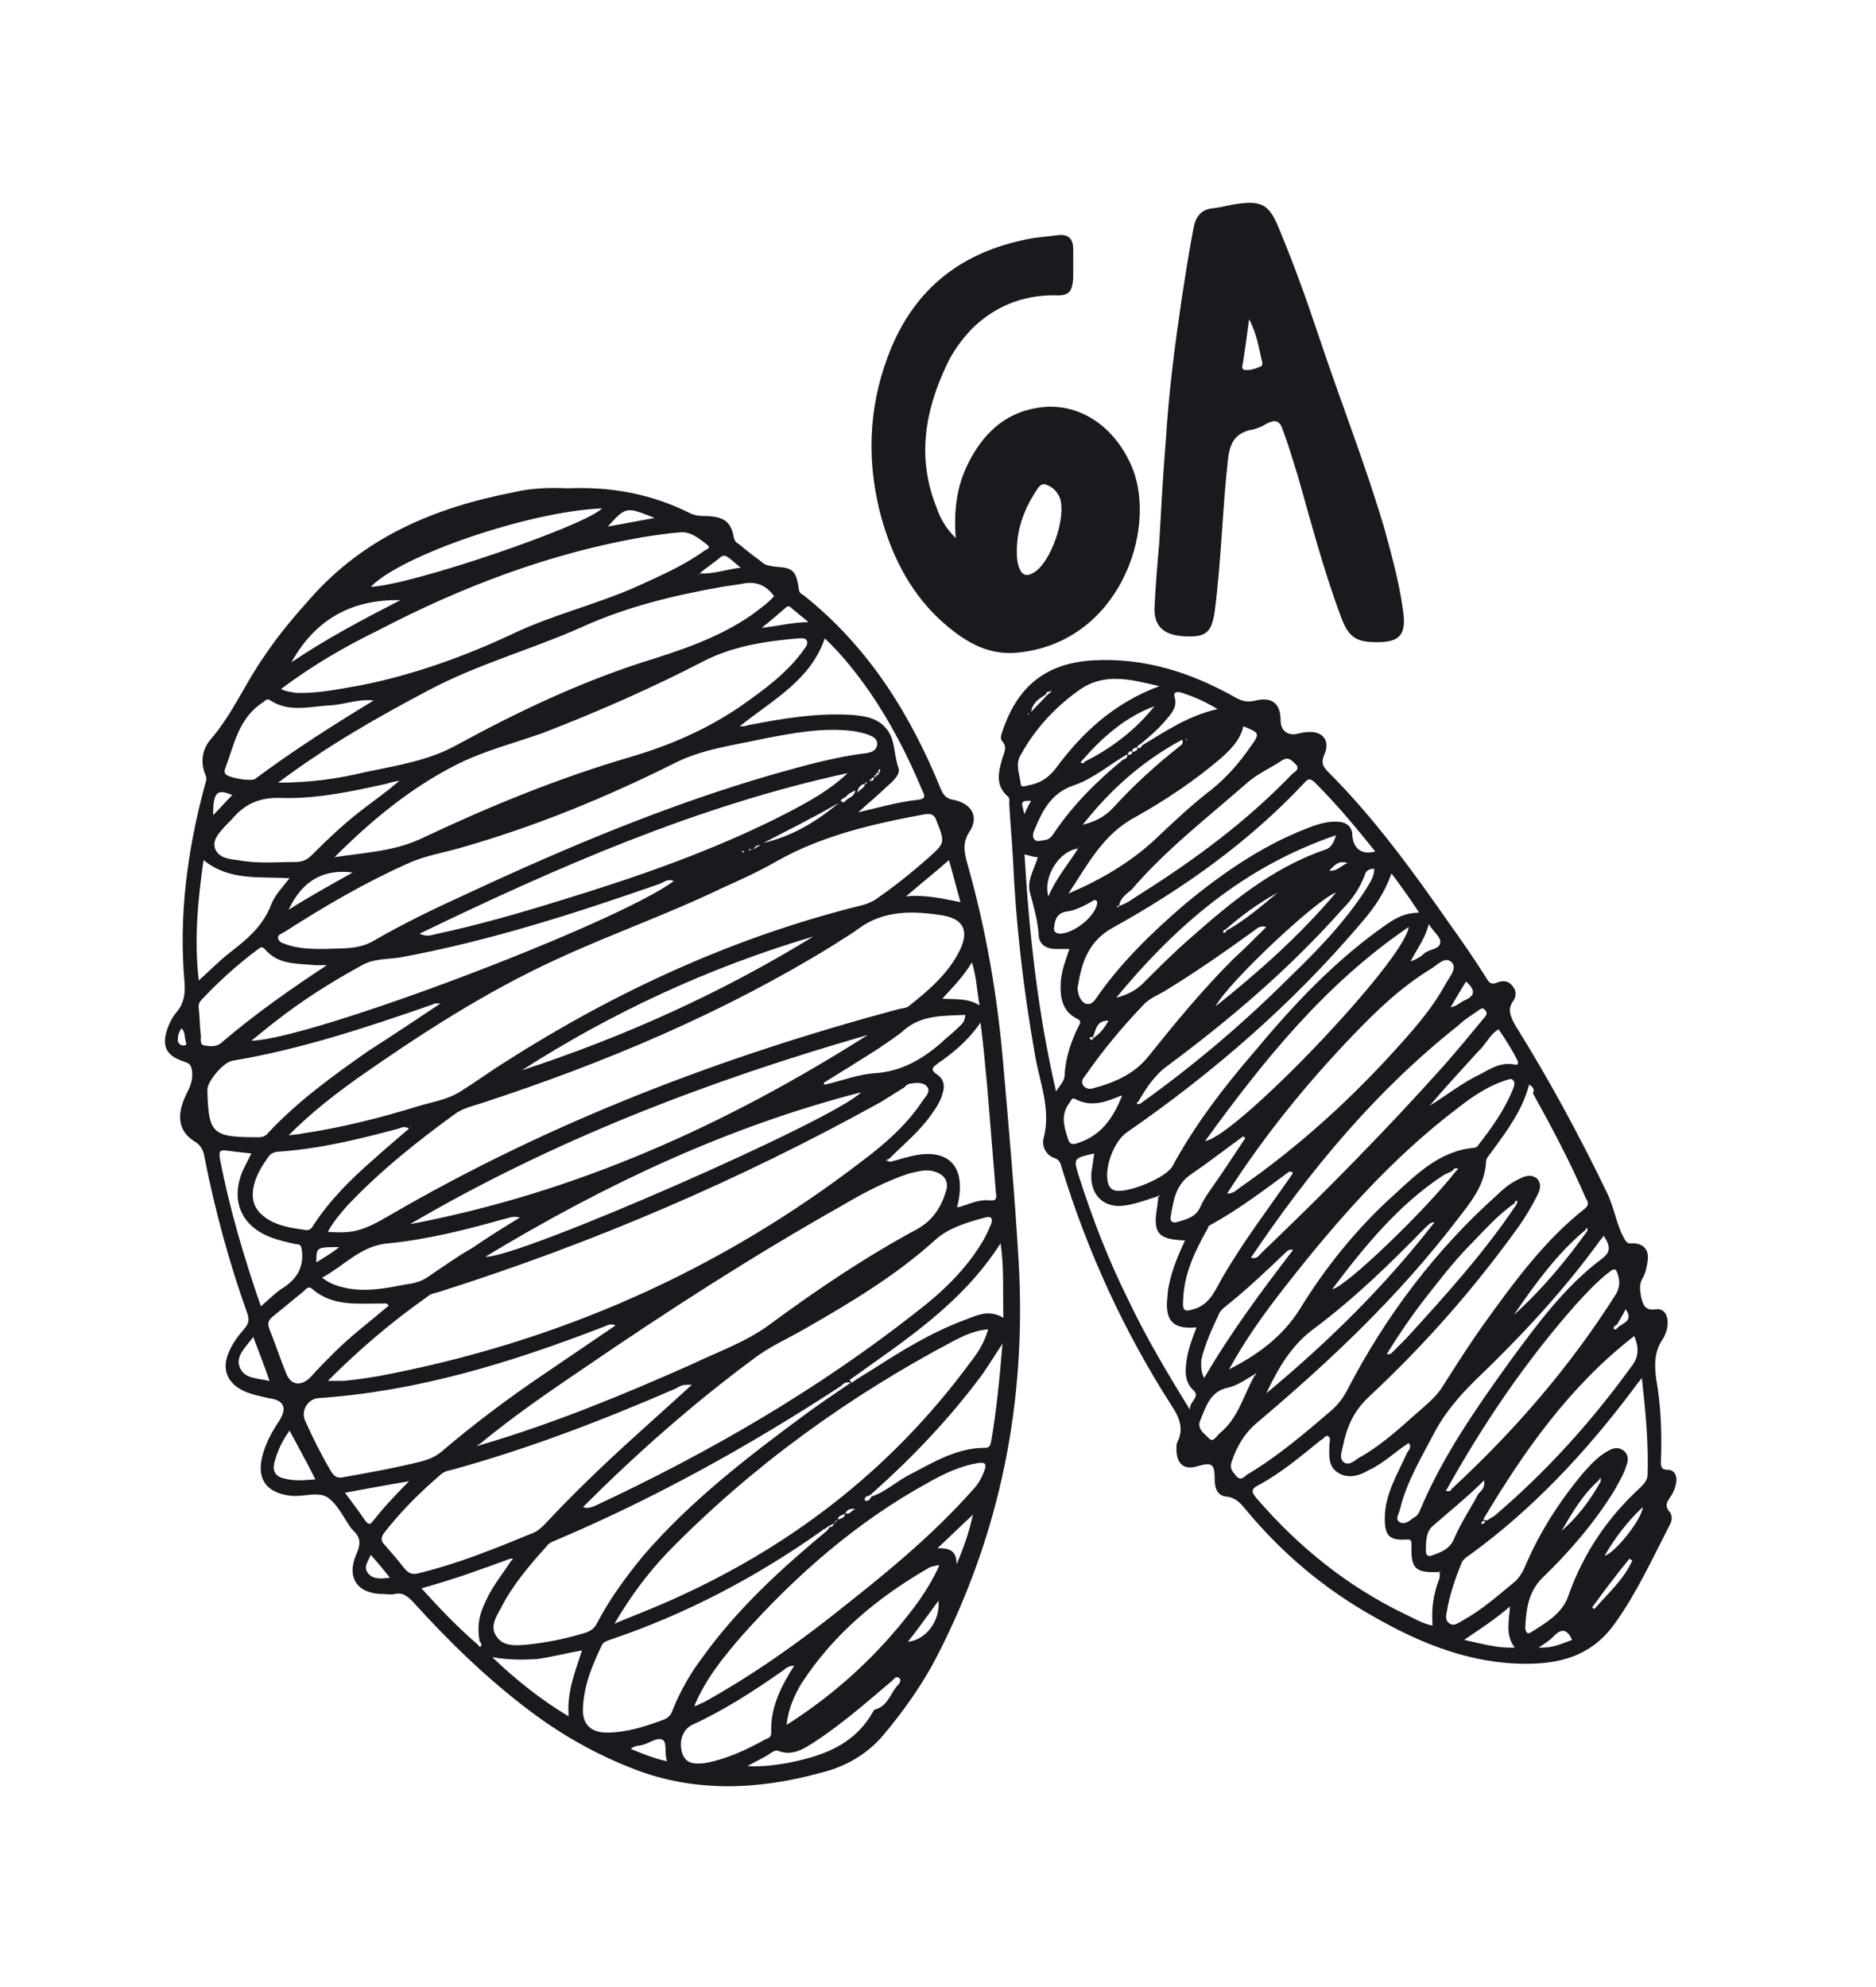 <?xml version="1.0" encoding="utf-8"?>
<!-- Generator: Adobe Illustrator 26.3.1, SVG Export Plug-In . SVG Version: 6.00 Build 0)  -->
<svg version="1.1" id="Calque_1" xmlns="http://www.w3.org/2000/svg" xmlns:xlink="http://www.w3.org/1999/xlink" x="0px" y="0px"
	 viewBox="0 0 196.3 207.9" style="enable-background:new 0 0 196.3 207.9;" xml:space="preserve">
<style type="text/css">
	.st0{fill:#1B191D;}
</style>
<path class="st0" d="M59.4,51.1c4.6-0.2,8.8,0.6,12.8,2.6C72.8,54,73.4,54,74,54c1.8,0.1,2.5,0.6,2.8,2.3c0.1,0.4,0.3,0.5,0.6,0.7
	c0.7,0.6,1.5,1.2,2.3,1.8c0.4,0.4,0.9,0.4,1.4,0.5c1.9,0.1,2.2,0.4,2.5,2.4c0,0.3,0.3,0.5,0.5,0.6c6.8,5.4,11.2,12.5,14.4,20.4
	c0.3,0.6,0.6,0.9,1.3,1c1.9,0.4,2.7,1.8,1.6,3.4c-0.7,1.1-0.5,2.1-0.2,3.2c2,7,3.2,14.1,3.8,21.3c0.6,6.9,1.2,13.7,1.6,20.6
	c0.8,14.5-1.9,28.2-8.6,41.2c-1.5,2.9-3.5,5.7-5.6,8.2c-1.7,2-4,3.3-6.5,3.9c-6.5,1.8-13.2,2.1-19.6-0.4c-3.9-1.5-7.6-3.6-10.9-6.1
	c-4.5-3.4-8.5-7.3-12.2-11.4c-0.6-0.6-1.1-1-1.9-0.8c-0.4,0.1-0.8,0-1.2,0c-2.7,0-3.9-1.7-2.8-4.2c0.5-1.1,0.4-1.8-0.4-2.5
	c0,0,0-0.1-0.1-0.1c-0.8-1.1-1.4-2.5-2.5-3.3c-1.1-0.7-2.6,0-4-0.2c-2.3-0.3-3.4-1.6-2.9-3.9c0.3-1.4,1-2.7,1.8-3.9
	c0.9-1.4,0.5-2.2-1.1-2.4c-0.9-0.2-1.9-0.4-2.7-0.8c-1.6-0.8-2.2-2.2-1.5-3.9c0.4-1,1-1.8,1.7-2.6c0.4-0.5,0.5-0.8,0.3-1.5
	c-1.9-5.3-3.4-10.8-4.5-16.4c-0.1-0.7-0.4-1.3-1.1-1.7c-1.6-1-1.9-2.7-0.8-4.9c0.4-0.8,0.7-1.5,0.6-2.4c-0.1-0.6-0.2-0.8-0.8-1
	c-1.9-0.6-2.4-1.6-1.8-3.4c0.2-0.6,0.5-1.2,0.9-1.7c0.9-1,1-2.1,0.9-3.3c-0.6-6.9,0.3-13.7,2.1-20.4c0.1-0.4,0.3-0.8,0.1-1.2
	c-0.6-1.4-0.3-2.8,0.6-3.8c2.3-2.7,3.6-5.9,5.6-8.7c1.4-2.1,3-4,4.7-5.9c5.7-6.5,13.1-9.6,21.4-11.2C55.4,51.1,57.5,51,59.4,51.1z
	 M91.8,81.2c-0.2-0.1-0.4-0.2-0.3,0.2c-0.1,0-0.3-0.1-0.3,0.1c0,0.1,0.1,0.2,0.1,0.2c-0.1-0.1-0.1-0.1-0.2-0.2
	c0,0.1-0.1,0.1-0.1,0.2c0.1,0,0.2,0,0.3,0c0.1-0.1,0.1-0.2,0.2-0.3C91.5,81.3,91.6,81.2,91.8,81.2c0-0.1,0.1-0.2,0.2-0.2
	c0-0.2,0.1-0.3,0.1-0.5c0,0-0.1,0-0.1,0c-0.2,0.2-0.1,0.3,0,0.5c-0.1,0-0.1-0.2-0.3-0.1C91.6,81.1,91.8,81.1,91.8,81.2z M87.3,159.4
	c-0.2,0.1-0.4,0.2-0.6,0.3c-0.1,0.1-0.3,0.2-0.4,0.3c-0.1,0-0.2,0-0.2,0.1c-6.9,4.9-14.3,8.8-22.3,11.5c-0.3,0.1-0.6,0.2-0.8,0.5
	c-1,2.1-1.9,4.2-2,6.6c-0.1,1.7,0.8,2.6,2.5,2.6c2,0,3.9-0.6,5.8-1.3c0.6-0.2,0.9-0.5,1.1-1.1c0.8-2,1.9-3.9,3.2-5.6
	c3.6-5,8.2-9.2,12.9-13.1c0.1-0.1,0.2-0.2,0.3-0.4c0.3,0,0.4-0.2,0.5-0.4c0.1-0.1,0.3-0.3,0.4-0.4c0.3-0.1,0.8-0.2,0.7-0.7
	c0.5,0.3,0.6-0.2,1.1-0.4c-0.7-0.1-0.9,0.2-1.1,0.5c-0.3,0.2-0.8,0.2-0.7,0.7C87.5,159,87.4,159.2,87.3,159.4z M78.8,88.9
	c0.3-0.2,0.5-0.3,0.8-0.5C79.1,88.5,79.1,88.5,78.8,88.9c-0.1,0-0.3,0-0.4-0.1c0,0.1,0,0.1,0,0.2C78.5,88.9,78.7,88.9,78.8,88.9z
	 M90.5,82c-0.3,0.1-0.7,0.2-0.8,1C90,82.5,90.5,82.5,90.5,82c0.1,0,0.2,0,0.2,0c0-0.1,0-0.1,0-0.2C90.6,81.9,90.5,82,90.5,82z
	 M88.7,83.6c0.3-0.2,0.7-0.3,0.8-0.9c-0.4,0.2-0.8,0.4-1,0.7c-0.2,0.1-0.6,0.3-0.5,0.4C88.3,84.2,88.5,83.7,88.7,83.6z M73.2,60
	c1.4,0.1,2.7-0.4,4.3-0.6c-0.5-0.4-0.8-0.7-1.2-1c-0.3-0.2-0.5-0.4-0.9-0.1C74.7,58.9,73.9,59.4,73.2,60c0,0.1-0.1,0.1-0.2,0.1
	c0,0,0.1,0,0.1,0.1C73.1,60.1,73.2,60,73.2,60z M53.4,163.1c-3,1.1-6,2.2-9.3,3.1c1.9,2.1,3.8,4.1,5.9,5.9c0.1,0.1,0.2,0.3,0.3,0.2
	c0.1-0.1,0.1-0.4-0.1-0.5c-0.3-1.5-0.1-2.8,0.6-4.2c0.7-1.6,1.8-2.9,2.7-4.3c0.1,0,0.2-0.1,0.1-0.2
	C53.7,163.1,53.5,163.1,53.4,163.1z M91.2,156.6c1.5-0.5,2.6-1.6,4-2.3c2.5-1.3,4.9-2.8,7.9-2.8c0.4,0,0.5-0.2,0.6-0.6
	c0.6-3.4,0.9-6.8,1.2-10.3c-0.8,1.2-1.4,2.2-2.1,3.2c-3.4,4.6-7.4,8.8-11.7,12.6c-0.2,0.2-0.7,0.1-0.6,0.6
	C90.8,157.2,91,156.9,91.2,156.6z M98,163.8c-0.2,0.1-0.5,0.1-0.7,0.2c-5.4,3.1-10,6.9-13.4,12.1c-0.8,1.3-1.4,2.7-1.6,4.4
	c4.4-2.8,8.2-6.1,11.5-10c1.7-2,3.3-4.1,4.4-6.5c0-0.1,0.1-0.2,0.1-0.2C98.2,163.8,98.1,163.8,98,163.8z M93.4,121.5
	c0.5-0.1,1-0.3,1.5-0.4c4.2-1.2,6.3,0.8,5.3,5c0,0.1-0.1,0.2-0.1,0.2c0.1,0,0.2,0,0.3,0c1-0.3,2-0.8,3.1-0.7
	c0.8,0.1,0.8-0.2,0.7-0.9c-0.3-3.6-0.6-7.3-0.9-11c-0.2-2.2-0.4-4.3-0.7-6.7c-1.3,1.9-2.9,3.2-4.5,4.3c-0.5,0.4-0.8,0.6-0.1,1.1
	c0.8,0.5,0.9,1.3,0.6,2.1c-0.2,0.8-0.7,1.5-1.2,2.2c-1.2,1.7-2.8,3-4.3,4.5c-0.1,0.1-0.2,0.1-0.4,0.2
	C93.1,121.6,93.3,121.6,93.4,121.5z M72.8,178.5c0.3-0.1,0.6-0.3,0.9-0.4c5.2-2.9,10-6.3,14.6-10c4.7-3.7,9.4-7.6,13.4-12.1
	c0.6-0.6,1-1.3,1.3-2.1c0.3-0.8,0-0.9-0.7-0.8c-1.8,0.3-3.5,1.1-5.1,2c-7.5,4.1-13.9,9.7-19.6,16.1c-1.9,2.2-3.7,4.4-4.9,7.2
	c0,0.1-0.1,0.1-0.1,0.2C72.6,178.5,72.7,178.5,72.8,178.5z M50.3,151.2c7.5-2.2,14.8-5.2,22-8.4c2.7-1.3,5.6-2.3,8.1-4.1
	c5-3.7,10.2-7.2,15.6-10.1c1.6-0.9,2.5-2.3,3-4c0.3-1-0.2-1.7-1.2-2c-0.9-0.3-1.8,0-2.7,0.2c-2.4,0.8-4.7,2-6.9,3.3
	c-9.4,5.3-18.4,11.1-27.3,17.2c-3.7,2.5-7.3,5-10.7,7.8c-0.1,0.1-0.3,0-0.2,0.3C49.9,151.3,50.2,151.2,50.3,151.2z M30.2,118.8
	c0.7-0.1,1.1-0.1,1.5-0.2c4-0.6,8-1.6,11.9-2.8c1.6-0.5,3.2-0.7,4.6-1.6c1.6-1,3.1-2.1,4.7-3.1c11.6-7.4,24-13.1,37.4-16.4
	c0.4-0.1,0.8-0.3,1.2-0.5c1.9-1.3,3.8-2.8,5.6-4.4c1.8-1.6,1.8-1.6,0.9-3.9c-0.2-0.6-0.5-0.8-1.2-0.7c-5.4,1-10.7,2.2-15.5,4.9
	c-1.9,1.1-3.9,2-5.9,2.9c-5.6,2.7-11.6,4.8-17.2,7.4c-7.4,3.4-14.2,7.8-20.9,12.5C34.8,114.7,32.5,116.5,30.2,118.8z M34.3,128.9
	c2.7,0.2,3.7-0.1,6.6-1.8c16.7-9.7,34.5-16.5,53.1-21.5c0.4-0.1,0.9-0.1,1.2-0.4c2-1.6,4-3.3,5.2-5.7c1-2,0.5-3.3-1.7-3.7
	c-3.1-0.5-6.2-0.6-8.9,1.4c-0.8,0.6-1.7,1.1-2.6,1.7c-11.5,7.1-23.9,12.3-36.7,16.5c-0.9,0.3-1.9,0.5-2.8,1.1c-4,2.9-7.9,6-11.4,9.7
	C35.7,126.9,34.9,127.8,34.3,128.9z M34.3,144.5c0.7,0,1.1,0,1.6,0c1.2-0.1,2.5-0.3,3.7-0.5c18.6-3.5,35.5-10.9,50.6-22.5
	c2.4-1.8,4.7-3.8,6.4-6.4c0.3-0.4,0.8-0.9,0.4-1.4c-0.4-0.5-1.2-0.4-1.8-0.3c-0.2,0-0.4,0.2-0.6,0.4c-0.8,0.5-1.6,1-2.4,1.5
	c-14.8,8.2-30.2,14.8-46.3,19.9c-0.4,0.1-0.9,0.2-1.2,0.5C41,138.3,37.6,141.2,34.3,144.5z M29.1,81.9c3.3,0,6.2-0.4,9.1-1.1
	c3.3-0.7,6.7-1.2,9.7-2.9c6.6-3.6,13.4-6.8,20.6-9c4.1-1.3,8.1-2.8,11.4-5.5c0.4-0.3,0.8-0.7,1.1-1c-0.9-1.3-2.1-1.6-3.4-1.3
	c-0.7,0.1-1.3,0.2-2,0.3c-5.1,0.9-10.1,2.1-14.9,4.3C55.5,68,50,69.5,44.9,72.2C39.6,75,34.3,78,29.1,81.9z M34,99.3
	c1.7-0.1,3.4,0.1,5-0.8c3.1-1.8,6.4-3.4,9.7-4.9C59.2,88.7,69.9,84.2,81,81c3.2-0.9,6.4-1.8,9.7-2.2c0.6-0.1,1-0.3,1.1-0.9
	c0-0.6-0.4-0.8-0.9-1c-0.5-0.2-1.1-0.3-1.6-0.4c-3.2-0.4-6.3,0.2-9.4,0.8c-3.2,0.7-6.5,1.1-9.4,2.6c-7,3.5-14.3,6.5-21.9,8.7
	c-2,0.6-4,0.9-5.8,1.7c-4.5,2-8.8,4.5-13,7.2c-0.3,0.2-0.8,0.3-0.7,0.7c0.1,0.4,0.5,0.5,0.8,0.6C31.2,99.3,32.7,99.3,34,99.3z
	 M103.4,139.1c-1.3,0.1-2.4,0.6-3.4,1.1c-11.2,5.9-21.3,13.2-30.1,22.2c-2.1,2.2-3.9,4.6-5.6,7.5c1.9-0.8,3.5-1.4,5.1-2.1
	c12.9-5.6,23.7-13.8,32.1-25.2C102.3,141.6,103,140.5,103.4,139.1z M35,89.7c3.2-0.5,6.4-0.6,9.4-2.1c7-3.3,14.1-6.2,21.6-8.4
	c4.1-1.2,8-2.9,11.5-5.3c2.4-1.7,4.8-3.4,6.6-5.9c0.2-0.3,0.5-0.6,0.3-1c-0.2-0.3-0.6-0.2-0.9-0.2c-3.4,0.3-6.8,0.8-9.9,2.4
	c-5.4,2.8-11.1,5.3-16.8,7.5c-3.1,1.1-6.3,1.9-9.2,3.4C42.9,82.5,38.8,85.9,35,89.7z M29.4,72.1c0.6,0.3,1.1,0.3,1.5,0.4
	c2.3,0.1,4.6-0.4,6.9-0.8c5.5-1.1,10.8-3,15.9-5.4c4.2-2,8.9-3.1,13.1-5c2.4-1.1,4.7-2.1,6.8-3.6c0.2-0.2,0.9-0.3,0.4-0.7
	c-0.8-0.6-1.7-1.4-2.8-1.3c-1.3,0.1-2.6,0.3-3.9,0.5c-9.8,1.7-19,5.2-27.8,9.8C36,67.7,32.6,69.7,29.4,72.1z M61,157.7
	c0.5,0.2,0.9,0,1.2-0.1c12-5.6,23.4-12.2,33.8-20.4c2.6-2,5-4.3,6.7-7.1c0.4-0.6,0.7-1.3,1-2c0.2-0.5,0.1-0.9-0.6-0.7
	c-1.9,0.5-3.9,1.1-5.3,2.4c-4.1,3.7-8.8,6.5-13.5,9.2c-1.9,1.1-3.8,1.9-5.6,3.3C72.5,146.9,66.6,152.1,61,157.7z M72.4,144.9
	c-1,0-1,0-1.7,0.4c-7.6,3.3-15.4,6.3-23.4,8.5c-0.5,0.1-0.9,0.2-1.3,0.6c-2.1,1.8-4.1,3.8-5.8,6c-0.3,0.4-0.4,0.8,0,1.2
	c0.7,0.8,1.4,1.6,2.1,2.5c0.5,0.6,0.9,0.7,1.6,0.5c4.1-1,8-2.6,11.9-4.2c0.5-0.2,0.9-0.6,1.2-0.9c2.9-3.1,5.9-6,9.1-8.9
	C68.2,148.7,70.2,146.9,72.4,144.9z M89,144.7c-0.6-0.2-0.8,0.2-1.1,0.4c-9.5,6.2-19.4,11.7-29.8,16.1c-0.3,0.1-0.7,0.3-0.9,0.6
	c-1.8,2-3.6,4.1-4.8,6.5c-0.5,0.9-1.2,2-0.4,3c0.7,1,2,0.9,3.1,0.8c2-0.2,4-0.6,6-1.2c0.7-0.2,1.1-0.5,1.4-1.1c1.3-2.5,3-4.8,4.8-7
	c5-5.8,11-10.4,17.1-14.9C85.9,146.8,87.4,145.8,89,144.7z M64.4,138.7c-0.6-0.3-1,0.1-1.4,0.2c-9.6,3.7-19.3,6.7-29.7,7.4
	c-1.1,0.1-1.8,1.3-1.4,2.3c0.8,1.8,1.7,3.6,2.7,5.3c0.3,0.5,0.6,0.8,1.2,0.7c2.8-0.5,5.6-1,8.4-1.7c0.7-0.2,1.4-0.5,2-1
	c3.4-2.9,7-5.6,10.7-8.1C59.4,142.1,61.9,140.4,64.4,138.7z M90.8,108.3c-16.7,4.8-32.9,11-47.9,19.8
	C60.3,124.8,76,117.7,90.8,108.3z M88.7,80.9C73,84.3,58.4,90.7,43.9,97.7c0.8,0.4,1.4,0.1,1.9,0c4.2-0.9,8.4-2.1,12.6-3.4
	c8.2-2.5,16.3-5.3,23.9-9.2C84.6,83.9,86.8,82.7,88.7,80.9z M70.5,92.2c-0.6-0.3-1,0.1-1.5,0.3c-8.9,3.1-17.9,6-27.2,7.7
	c-1.4,0.2-2.8,0.1-4.1,0.9c-3.1,1.7-6.1,3.6-8.9,5.8c-0.8,0.6-1.6,1.3-2.5,2C32.4,108.8,64.4,96.7,70.5,92.2z M46.1,105
	c-0.5,0-0.7,0-0.8,0.1c-6.9,2.4-13.8,4.7-21,5.9c-1,0.2-2.6,2.2-2.6,3c0.1,4.6,0.5,5,5.1,5c0.1,0,0.2,0,0.2,0c0.5,0,0.8-0.1,1.1-0.5
	c3.1-3.3,6.7-5.9,10.4-8.5C41,108.4,43.4,106.8,46.1,105z M50.8,131.5c3.1,0.3,36.5-14.3,39.3-17.2C76.1,117.9,63.2,124,50.8,131.5z
	 M41.8,81.7c-0.7,0.1-1,0.2-1.3,0.3c-3.6,0.8-7.3,1.6-11,1.5c-2.3-0.1-3.9,0.6-5.3,2.3c-0.2,0.2-0.4,0.4-0.6,0.6
	c-0.6,0.7-1.4,1.4-1.1,2.4c0.4,1,1.5,1.1,2.4,1.2c2,0.4,4,0.2,6,0.2c0.7,0,1.2-0.2,1.7-0.7c1.8-1.8,3.6-3.5,5.6-5
	C39.4,83.6,40.5,82.8,41.8,81.7z M42.8,118.1c-0.5-0.3-0.8-0.1-1.1,0c-4.1,1.1-8.2,2.1-12.4,2.4c-0.4,0-0.8,0.1-1.1,0.4
	c-0.8,1.1-1.5,2.2-1.7,3.5c-0.2,1.3,0.2,2.3,1.4,3.1c1.2,0.8,2.6,1,4,1.2c0.4,0.1,0.7-0.1,0.9-0.5c1.7-2.6,3.9-4.8,6.2-6.8
	C40.1,120.4,41.4,119.3,42.8,118.1z M86.3,66.8c-1.5,4.4-5.4,6.4-8.9,9.2c0.5,0,0.6,0,0.8-0.1c3.6-0.7,7.1-1.3,10.8-1.1
	c1.4,0.1,2.8,0.3,3.7,1.4c1,1.1,0.8,2.7,1.3,4.1c0.3,0.7-0.6,1.5-1.2,2c-0.9,0.9-1.9,1.7-3,2.7c2.2-0.5,4.2-1.1,6.2-1.3
	c0.9-0.1,0.8-0.4,0.5-1c-1.5-3.6-3.3-7.1-5.5-10.3C89.6,70.4,88.1,68.5,86.3,66.8z M40.7,136.6c-0.2-0.1-0.2-0.2-0.3-0.2
	c-0.2,0-0.4,0-0.6,0c-2.5,0-5,0.3-7.1-1.5c-0.4-0.4-0.7,0-0.9,0.2c-1.1,0.9-2.2,1.8-3.3,2.7c-0.5,0.4-0.5,0.8-0.3,1.3
	c0.6,1.5,1.1,3,1.7,4.5c0.5,1.4,1.6,1.5,2.6,0.5c0.8-0.9,1.6-1.7,2.5-2.6C36.7,139.8,38.7,138.3,40.7,136.6z M20.8,102.6
	c1.1-1,2.1-2,3.1-2.8c1.8-1.4,3.6-2.8,4.5-5.2c0.4-1,1.2-1.8,1.9-2.7c-3.2-0.2-6.3,0.3-9-1.9C20.7,94.2,20.3,98.3,20.8,102.6z
	 M34.2,101c-0.4,0-0.8,0-1.2,0c-1.9-0.2-3.9,0-5.3-1.7c-0.4-0.4-0.6,0-0.8,0.1c-2,1.5-3.9,3.2-5.6,5c-0.3,0.3-0.6,0.6-0.5,1.1
	c0.1,0.9,0.1,1.8,0.2,2.7c0.1,0.4-0.2,1.1,0.4,1.2c0.6,0.1,1.3,0.2,1.9-0.4C26.7,106.1,30.4,103.5,34.2,101z M39.1,73.3
	c-1.5-0.2-3,0.4-4.4,0.5c-2.2,0.1-4.4,0.8-6.4-0.5c-0.4-0.3-0.6,0.1-0.8,0.2c-2.6,1.7-3,4.5-4,7.1c0,0.1,0,0.3,0.1,0.4
	c0.3,0.4,2.7,0.8,3.1,0.5C30.6,78.6,34.8,75.9,39.1,73.3z M54.4,127.4c-0.8-0.2-1.3,0.1-1.8,0.2c-3.9,1.1-7.9,2.1-11.9,2.5
	c-2.9,0.2-4.6,2.3-7,3.6c0.9,0.7,1.7,0.9,2.6,1.1c2.1,0.4,4.1,0,6.2-0.4c0.8-0.1,1.6-0.3,2.3-0.8c1.5-1,3-2.1,4.6-3
	C51,129.5,52.6,128.5,54.4,127.4z M85.1,98c-10.8,3.2-21,7.9-30.5,14C65.3,108.5,75.5,103.9,85.1,98z M83.1,174.3
	c-0.7,0-1,0.4-1.3,0.6c-3,2.1-6.1,4.1-9.4,5.6c-1,0.5-1.4,1.8-1,3c0.4,1.1,1.3,1.1,2.3,1c2.3-0.4,4.4-1.4,6.4-2.5
	c0.3-0.1,0.6-0.2,0.6-0.7C80.6,178.7,81.7,176.5,83.1,174.3z M38.8,61.4c4-0.1,22.3-6.3,24.2-8.2C55.4,53.5,42,58.1,38.8,61.4z
	 M27.3,136.7c0.8-0.7,1.4-1.3,2.1-1.8c1.5-0.9,2.4-2.1,2.2-4c-0.1-0.5-0.1-0.7-0.6-0.7c-0.9-0.2-1.8-0.4-2.6-0.7
	c-3.2-1.2-4.3-3.9-3-7c0.3-0.6,0.6-1.2,0.9-1.8c-1-0.1-1.8-0.2-2.6-0.3c-0.7-0.1-0.8,0.1-0.7,0.8C24,126.4,25.5,131.5,27.3,136.7z
	 M88.9,144.4c0.1,0.1,0.1,0.2,0.2,0.3c0.7-0.5,1.4-0.9,2.2-1.4c3.1-2,6.2-3.9,9.7-5.2c1.3-0.5,2.5-1.1,4-0.2
	c-0.1-2.6,0.1-5.1-0.3-7.8C100.6,136.5,94.6,140.3,88.9,144.4z M86.2,113.3c0,0.1,0,0.1,0.1,0.2c1.8-0.4,3.5-1.1,5.3-1.2
	c2.7-0.2,4.8-1.4,6.8-3.1c0.6-0.6,1.3-1.1,1.9-1.7c0.3-0.3,0.7-0.6,0.7-1.3c-2.2,0.1-4.5,0-6.3,1.5c-0.9,0.8-1.9,1.4-2.9,2.1
	C89.9,111,88,112.2,86.2,113.3z M51.5,173.4c2.4,2.3,5,4.4,8,6.2c-0.2-2.6,0.7-4.7,1.4-6.9c-1.7,0.3-3.2,0.7-4.7,0.9
	C54.7,173.7,53.1,173.7,51.5,173.4z M78.2,184.8c1.6,0.1,2.8-0.1,4.1-0.3c3.6-0.7,7-1.8,9-5.3c0.1-0.1,0.1-0.2,0.2-0.3
	c1.3-0.3,1.6-1.5,2.3-2.4c0.2-0.2,0.6-0.6,0.3-0.9c-0.4-0.3-0.6,0.2-0.9,0.4c-2.6,2.2-5.1,4.4-8,6.3c-1.1,0.7-2.3,1.5-3.8,0.9
	c-0.2-0.1-0.5,0.1-0.7,0.2C80.2,183.8,79.3,184.2,78.2,184.8z M41.9,62.8c-5.1-0.1-8.9,2-11.4,6.5C34.2,66.8,38,64.8,41.9,62.8z
	 M30.3,149.7c-0.8,1.1-1.3,2.2-1.6,3.4c-0.2,0.8,0.1,1.4,1,1.6c1.1,0.3,2.1,0.2,3.3,0.1C32.1,153,31.2,151.4,30.3,149.7z M42.8,155
	c-2.4,0.4-4.5,0.8-6.7,1.2c0.8,1.1,1.5,2,2.1,2.9c0.3,0.4,0.5,0.5,0.8,0.1C40.1,157.8,41.3,156.5,42.8,155z M94.8,93.8
	c1.9-0.2,3.7,0.2,5.7,0.6c-0.4-1.5-0.8-2.9-1.2-4.4C97.7,91.4,96.2,92.6,94.8,93.8z M26.5,139.9c-0.8,1.1-1.9,2-1.4,3.2
	c0.5,1.2,1.8,1.1,3.1,1.4C27.7,143,27.1,141.5,26.5,139.9z M36.9,91.3c-3.1-0.4-5.3,0.9-6.7,3.9C32.4,93.8,34.6,92.6,36.9,91.3z
	 M102.5,105.2c-0.3-1.6-0.3-2.9-0.8-4.5c-0.9,1.5-2,2.6-3.1,3.8C99.9,104.6,101.2,104.4,102.5,105.2z M100.1,163.7
	c0.7-1.7,1.3-3.3,1.7-5.2c-1.4,1.3-2.5,2.4-3.7,3.5C99.3,162,100.1,162.2,100.1,163.7z M66,183c1.2,0.5,2.4,1,3.8,1.3
	c-0.3-0.8,0-1.9-0.4-2.2c-0.6-0.4-1.4,0.3-2.2,0.5C66.9,182.7,66.5,182.6,66,183z M84.6,65.1c-0.6-0.5-1.1-0.9-1.7-1.4
	c-0.2-0.2-0.4-0.4-0.7-0.1c-0.8,0.7-1.5,1.3-2.5,2.1C81.5,65.5,83,65.1,84.6,65.1z M79.9,88.2c3-0.7,5.5-2.2,7.9-4.2
	C85.2,85.5,82.6,86.8,79.9,88.2z M98.2,167.5c-1.1,1.5-2.1,2.9-3.2,4.3C96.9,171.6,98.4,169.6,98.2,167.5z M68.5,54.2
	c-3-1.2-3-1.2-4.9,0.9C65.3,54.8,66.8,54.5,68.5,54.2z M38.8,162.7c-0.3,0.7-0.8,1.3-0.3,1.9c0.5,0.7,1.4,0.6,2.3,0.5
	C40.1,164.2,39.5,163.5,38.8,162.7z M24.3,83.2c-1.6-0.7-2-0.3-2,2.1C23,84.6,23.6,83.9,24.3,83.2z M35.5,130.5
	c-2.4,0-2.4,0-2.4,1.6C33.9,131.6,34.6,131.2,35.5,130.5z M19,107.6c-0.3,0.4-0.4,0.8-0.4,1.2c0,0.4,0.3,0.6,0.6,0.6
	c0.5,0,0.2-0.4,0.2-0.6C19.3,108.5,19.4,108,19,107.6z M77.9,89.1C77.9,89.1,77.9,89,77.9,89.1c-0.2-0.1-0.2,0-0.3,0
	c0,0,0.1,0.1,0.1,0.1C77.8,89.2,77.9,89.1,77.9,89.1z M43,117.8C42.9,117.8,42.9,117.8,43,117.8c-0.1,0-0.1,0-0.1,0.1
	c0,0,0,0,0.1,0.1C42.9,117.9,42.9,117.9,43,117.8z"/>
<path class="st0" d="M159.7,174.1c-5.8,0-11-2.1-15.9-4.9c-5.2-2.9-9.7-6.7-13.5-11.3c-0.5-0.6-1-1.2-2-1.3c-1-0.1-1.2-1-1.2-1.9
	c0-1.5-0.3-1.7-1.7-1.3c-1.5,0.5-2.3-0.2-2.3-1.8c0-0.2,0-0.5,0.1-0.7c0.7-1.4,0.2-2.6-0.6-3.8c-5-7.8-8.8-16.1-11.5-24.9
	c-0.1-0.4-0.2-0.8-0.7-1c-1-0.3-1.4-1.3-1.2-2.1c0.8-3-0.4-5.8-0.9-8.7c-1.2-6.8-2-13.6-2.3-20.4c-0.1-2-0.3-4-0.4-6
	c0-0.2,0.1-0.5-0.2-0.7c-1.3-1.2-0.9-2.6-0.5-4c0.2-0.6,0.5-1.1,0-1.7c-0.2-0.2-0.2-0.5-0.1-0.8c1.4-4.4,4.1-7.4,9.6-7.7
	c5.4-0.3,10.3,1.3,14.9,3.9c0.7,0.4,1.3,0.5,2.1,0.3c1.7-0.4,2.6,0.3,2.6,2.1c0,1,0.7,1.6,1.7,1.4c0.4-0.1,0.8-0.2,1.2-0.2
	c1.5-0.1,2.3,0.9,1.7,2.3c-0.4,0.9-0.2,1.3,0.4,1.9c4.8,4.8,8.8,10.3,12.7,15.9c1.3,1.8,2.6,3.7,3.8,5.6c0.3,0.5,0.5,0.8,1.2,0.5
	c0.5-0.2,1.1-0.2,1.5,0.3c0.5,0.5,0.5,1.2,0.1,1.7c-0.6,0.9-0.2,1.6,0.2,2.4c3.5,5.6,6.7,11.5,9.6,17.5c0.8,1.6,1,3.3,1.8,4.8
	c0.2,0.4,0.4,0.7,0.9,0.6c1.2,0,1.8,0.7,1.6,1.9c-0.1,0.6-0.2,1.2-0.5,1.7c-0.4,0.7-0.3,1.2-0.2,1.9c0.2,0.9,0.4,1.6,1.6,1.4
	c0.8-0.1,1.2,0.6,1.2,1.4c0,0.6-0.2,1.2-0.5,1.7c-0.9,1.3-0.9,2.7-0.7,4.2c0.5,2.8,0.6,5.6,0.5,8.5c0,0.5-0.1,1,0.7,1
	c0.7,0,1,0.6,0.9,1.3c-0.1,0.6-0.3,1.1-0.6,1.5c-0.3,0.5-0.7,0.9-0.1,1.6c0.4,0.5,0.2,1.1-0.1,1.6c-1.7,3.3-3.3,6.8-5.5,9.9
	C166.9,172.9,163.9,174.1,159.7,174.1z M109.9,72.5c-0.3-0.3-0.4,0-0.5,0.2c-0.7,0.4-1.4,0.9-1.5,1.8c0.5-0.6,1.1-1.1,1.6-1.7
	C109.6,72.7,109.7,72.6,109.9,72.5c0-0.1,0.1-0.1,0.1-0.2c0,0-0.1,0-0.1,0C109.8,72.3,109.8,72.4,109.9,72.5z M118.5,78.7
	c0.2-0.1,0.6-0.1,0.5-0.5c0.3,0.2,0.4,0,0.5-0.2c2.5-1.5,4.8-3.1,7.9-3.8c-1.3-0.8-2.5-1.3-3.7-1.7c-0.3-0.1-1-0.2-0.8,0.4
	c0.3,1-0.2,1.6-0.7,2.2c-0.8,1-1.8,1.9-2.8,2.7c-0.1,0.1-0.4,0.2-0.4,0.4C118.7,78.3,118.4,78.3,118.5,78.7c-0.3-0.2-0.4,0-0.5,0.2
	c-1.9,1.1-3.6,2.6-5.7,3.3c-2.3,0.8-3.2,2.6-4,4.5c-0.2,0.4-0.3,0.8-0.1,1.1c0.3,0.4,0.8,0.1,1.2,0.1c0.4-0.1,0.6-0.3,0.8-0.6
	c2-3,4.5-5.5,7.3-7.8c0.2-0.1,0.6-0.2,0.4-0.6C118.3,79.1,118.4,78.9,118.5,78.7z M169.4,138.8c0.6-0.4,1.5-0.7,0.7-1.8
	c-0.3,0.6-0.6,1.1-0.9,1.6c-0.1,0.1-0.5,0.2-0.3,0.5C169.1,139.2,169.3,138.9,169.4,138.8z M128.3,97.4c2-1.1,3.7-2.6,5.4-4
	c-2,1.1-3.8,2.4-5.5,3.9C128.2,97.3,128.3,97.4,128.3,97.4c-0.1-0.2-0.2-0.1-0.3,0c0,0,0,0.2,0,0.2
	C128.1,97.6,128.3,97.6,128.3,97.4z M167.3,154.9c-1.7,1.5-2.8,3.4-3.9,5.3c1.7-1.5,3-3.2,4.1-5.2c0-0.1,0-0.3,0-0.3
	C167.4,154.6,167.4,154.8,167.3,154.9z M112.8,88.8c-1.9,0.2-3.7,2.9-3.1,5C110.5,91.9,111.8,90.4,112.8,88.8c0-0.1,0.1-0.1,0.1-0.1
	c0,0-0.1,0-0.1-0.1C112.8,88.7,112.8,88.7,112.8,88.8z M165.9,128.7c-3,2.5-5.3,5.7-7.5,8.9c2.9-2.6,5.4-5.6,7.7-8.8
	c0-0.1,0-0.3,0-0.3C166,128.5,165.9,128.6,165.9,128.7z M113.5,79.7c2.8-1.4,5.3-3.3,7.3-5.8c-3,1.1-5.4,3.2-7.5,5.6
	c-0.1,0.1-0.2,0.2-0.2,0.3C113.2,79.9,113.4,79.9,113.5,79.7z M131.3,143.8c-0.9,0.5-1.8,1.2-2.8,1.4c-1.9,0.4-2.3,2-2.9,3.4
	c-0.4,0.9,0.4,1.4,0.9,1.9c0.4,0.5,0.8-0.2,1.1-0.5c2-1.6,2.5-4,3.7-6.1c0.1,0,0.2-0.1,0.1-0.2C131.6,143.7,131.4,143.7,131.3,143.8
	z M152,122.5c-0.3,0.2-0.7,0.3-1,0.5c-4.7,3.1-8.2,7.4-11.6,11.9c1.4-0.2,9.7-8.2,12.9-12.3c0.1-0.1,0.2-0.2,0.3-0.3
	C152.2,122.2,152.1,122.3,152,122.5z M158.5,125.9c-1.9,1.3-3.4,3.1-5,4.7c-1.6,1.7-3,3.5-4.4,5.3c-1.4,1.8-2.7,3.7-4,5.8
	c0.3,0,0.4,0,0.5-0.1c0.5-0.5,1-1,1.5-1.5c4.1-4.5,8.2-9,11.6-14.1c0-0.1,0.1-0.3,0.1-0.3C158.6,125.6,158.5,125.7,158.5,125.9z
	 M119.3,115.5c5.6-4,10.8-8.4,15.7-13.3c2.9-2.8,5.7-5.7,7.9-9.1c0.4-0.7,0.9-1.3,0.9-2.2c-0.5,0-0.9,0.2-1,0.7
	c-0.5,1.3-1.3,2.5-2.3,3.5c-5.5,6.2-11.7,11.5-18.3,16.4c-1.4,1-2.3,2.4-3.1,3.8c-0.1,0-0.2,0.1-0.1,0.2
	C119.1,115.6,119.2,115.5,119.3,115.5z M134.9,122.6c-2.6,1.9-5.2,3.9-8.1,5.5c-0.2,0.1-0.4,0.2-0.4,0.4c-1.3,2.3-2.5,4.7-2.6,7.5
	c-0.1,1.3,0.2,1.3,1.4,0.9c1.5-0.6,2-2,2.7-3.2c2.2-3.8,4.8-7.2,7.3-10.8c0-0.1,0.1-0.2,0.1-0.2C135.1,122.6,135,122.6,134.9,122.6z
	 M117.1,94.8c0.9-0.3,1.5-0.8,2.3-1.3c5.7-3.6,11.1-7.6,15.8-12.5c0.2-0.2,0.9-0.5,0.4-1c-0.4-0.4-0.8-0.9-1.5-0.4
	c-1.2,0.8-2.6,1.4-3.7,2.4c-4.1,3.6-8.4,6.9-12,11.1C117.8,93.6,117.2,94,117.1,94.8c-0.2,0-0.3,0-0.2,0.1
	C117,95,117.1,94.9,117.1,94.8z M121.1,125.2c-1,0.3-2,0.7-3.1,0.9c-2.4,0.5-4-1-3.8-3.4c0.1-0.7,0.2-1.3,0.3-2
	c-2.2,0.5-2.2,0.5-1.6,2.4c1.4,4.4,3.1,8.8,5.2,13c1.8,3.8,4,7.5,6.4,11.4c0-1,1.2-1.3,0.3-2.1c-0.7-0.7-0.8-1.6-0.7-2.5
	c0.1-1.4,0.6-2.7,1.1-4c-2.2,0.2-3.1-0.5-3.1-2.4c0-0.5,0.1-1,0.1-1.4c0.3-1.9,1-3.6,1.8-5.3c-2.9-0.1-3.4-0.8-2.9-3.6
	C121.1,125.7,121.3,125.4,121.1,125.2c0.1,0.1,0.1,0.1,0.2,0c0,0,0-0.1,0-0.1C121.2,125.1,121.2,125.1,121.1,125.2z M150.6,164.5
	c-2.5,0.1-3-0.3-2.9-2.9c0-0.6-0.3-0.5-0.6-0.5c-1.7,0.1-2.2-0.4-2.2-2.2c0-2.5,1.3-4.6,2.3-6.8c0.1-0.3,0.6-0.6,0.2-1.1
	c-1.4,0.9-2.6,2.1-4.1,2.8c-1,0.6-2.2,1-3.3,0.3c-1.1-0.7-0.9-1.9-0.9-2.9c0-0.3,0.2-0.7-0.1-0.9c-0.3-0.2-0.5,0.3-0.8,0.4
	c-2.1,1.7-4.1,3.4-6.5,4.7c-0.8,0.4-0.8,0.7-0.2,1.4c4.4,5.1,9.5,9.2,15.5,12.1c0.9,0.4,1.8,1,2.9,1.2c-0.1-1.4,0-2.7,0.4-4
	C150.4,165.6,150.8,165.1,150.6,164.5c0,0,0.1,0,0.1,0c0,0,0-0.1,0-0.1C150.7,164.4,150.6,164.4,150.6,164.5z M160,113.5
	c-0.7,2.7-2.3,4.8-3.9,7c-0.2,0.3-0.6,0.7-0.6,1c-0.1,2.5-1.6,4.3-3,6.1c-6.1,8-13.3,14.8-21,21.3c-1.3,1.1-2.1,2.5-2.6,4
	c-0.3,0.8,0.1,1.1,0.5,1.6c0.5,0.5,0.8,0,1.1-0.2c3.2-1.9,6-4.3,8.8-6.7c0.7-0.6,1.3-1.4,1.7-2.2c4-7.7,9.2-14.6,15.7-20.4
	c0.7-0.7,1.5-1.3,2.4-1.7c0.6-0.3,1.2-0.4,1.7,0c0.5,0.5,0.4,1.1,0.1,1.7c-0.6,1.2-1.3,2.4-2.1,3.5c-4.6,6.4-9.8,12.3-15.6,17.7
	c-1.6,1.5-2.3,3.2-2.7,5.2c-0.1,0.5-0.4,1.2,0.1,1.6c0.5,0.4,1.1-0.1,1.5-0.4c2.2-1.2,4.1-2.9,6-4.6c1-0.9,2.2-1.8,2.9-3
	c1.4-2.2,2.8-4.4,4.3-6.5c3.1-4.3,6.3-8.7,10.5-12c0.6-0.5,0.3-0.8,0.1-1.2c-1.6-3.7-3.5-7.3-5.5-10.9
	C160.6,114,160.4,113.7,160,113.5z M171.8,144.2c-0.5,0.6-0.7,0.9-1,1.3c-4.9,6.5-10.4,12.4-17,17.2c-0.3,0.2-0.6,0.4-0.8,0.7
	c-0.7,1.7-1.3,3.4-1.6,5.2c-0.1,0.5-0.2,1,0.3,1.3c0.5,0.3,0.9-0.1,1.3-0.3c2-1.1,3.7-2.6,5.4-4c0.5-0.4,0.8-0.9,1.1-1.5
	c1.5-3.6,3.6-6.9,6.1-9.9c0.8-0.9,1.6-1.8,2.7-2.4c0.5-0.3,1.1-0.4,1.6,0c0.5,0.4,0.5,1,0.3,1.5c-0.3,1-0.8,1.8-1.3,2.7
	c-2.1,3.4-4.7,6.4-7.5,9.1c-1.5,1.5-1.7,3.3-1.8,5.2c0,0.4,0.2,0.8,0.6,0.5c1.6-1,3.3-2,3.9-3.8c1.6-4.5,4.1-8.2,7.6-11.4
	c0.4-0.4,0.7-0.8,0.7-1.3C172.5,151,172.2,147.8,171.8,144.2z M128.6,143.3c2.9-1.5,5.5-3.3,7.4-6.3c2.7-4.4,6-8.5,9.9-12
	c2.4-2.2,4.8-4.6,8.4-4.9c0.1,0,0.3-0.1,0.4-0.3c1.4-1.8,2.7-3.6,3.6-5.8c0.1-0.3,0.3-0.7,0-1c-0.2-0.2-0.6,0-0.9,0.1
	c-1.8,0.6-3.4,1.7-4.8,2.8c-7,5.3-12.7,11.8-18.1,18.7C132.3,137.4,130.3,140.2,128.6,143.3z M145.6,91.4c-0.7,2-1.8,3.6-3.1,5.1
	c-7.2,8.5-15.5,15.7-24.6,22c-1.3,0.9-2.3,3.5-2,5.1c0.1,0.5,0.3,0.9,0.9,1c1.4,0.2,5.3-1.4,5.9-2.6c2.4-4.4,5.4-8.3,8.6-12
	c4-4.8,8.2-9.3,13.4-13c1.1-0.8,2.2-1.5,3.8-1.5C147.5,94,146.6,92.7,145.6,91.4z M128.4,124.9c0.7,0,1-0.4,1.3-0.6
	c6.2-4.3,11.8-9.4,16.8-15c1.8-2,3.5-4,4.8-6.4c0.4-0.7,1.2-1.6,0.6-2.2c-0.7-0.7-1.5,0.3-2.2,0.7c-3.1,1.9-5.6,4.3-8.1,6.9
	C136.8,113.3,132.3,118.8,128.4,124.9z M143.9,89.1c-2-2.5-4-4.9-6.2-7.1c-0.4-0.4-0.7-0.7-1.2-0.1c-5.8,6.2-12.7,11.1-20.1,15.2
	c-2.5,1.4-3.2,3.6-3.6,6c-0.1,0.4,0,0.9,0.2,1.3c0.4,0.8,1.1,0.9,1.6,0.2c2.6-3.8,5.9-7,9.4-10c4.1-3.4,8.5-6.4,13.5-8.2
	c0.9-0.3,1.8-0.5,2.7-0.4c0.8,0.1,1.3,0.6,1.3,1.4C141.6,88.8,142.5,89.5,143.9,89.1z M130.9,131.6c0.6,0.2,0.8-0.2,1.1-0.5
	c6.6-6.3,12.9-12.7,19-19.5c1.5-1.7,2.9-3.4,4.3-5.1c0.2-0.2,0.4-0.5,0.1-0.8c-0.3-0.4-0.6,0-0.8,0.1c-0.7,0.5-1.4,0.9-2,1.5
	C144,114.1,137.1,122.4,130.9,131.6z M151.3,156c0.4,0.1,0.5,0,0.6-0.2c6.6-6.1,12.4-12.8,17.2-20.4c0.4-0.7,0.4-1.3,0.2-2
	c-0.2-0.7-0.4-0.7-0.9-0.3c-1.3,1-2.4,2.2-3.5,3.4C159.6,142.5,155.2,149,151.3,156z M126.1,119.4c3.3-0.5,20.9-18.9,21.3-22.4
	C138.6,103,132.2,111,126.1,119.4z M132.5,97c-0.7-0.2-1,0.2-1.3,0.4c-2.9,2.1-5.9,4.2-9,6.1c-0.9,0.6-1.9,0.9-2.6,1.7
	c-2.2,2.3-4.2,4.7-6,7.3c-0.2,0.3-0.5,0.5-0.3,1c0.2,0.4,0.7,0.5,1,0.4c2.3-0.6,4.4-1.5,5.9-3.4c2.8-3.5,5.6-6.9,8.8-10.1
	C130.2,99.3,131.3,98.2,132.5,97z M111.8,93.5c3.3-1.4,6.4-3.2,9-5.6c1.9-1.8,3.9-3.7,6-5.3c1.6-1.3,2.9-2.8,4-4.4
	c1.1-1.5,1-1.5-0.7-2.2c-0.3,1.4-1.3,2.4-2.3,3.3c-2.8,2.4-5.8,4.4-9,6.2C115.4,87.3,113.8,90.5,111.8,93.5z M121.3,71.8
	c-3-0.7-5.8-1.5-8.5,0.5c-2.5,1.8-4.5,4-6,6.7c-0.6,1-0.1,2,0,3c0,0.4,0.4,0.3,0.7,0.2c1.2-0.2,2.1-0.7,2.9-1.7
	C113.2,76.7,116.5,73.6,121.3,71.8z M155.2,159c0.3,0.1,0.4,0.1,0.4,0.1c0.3-0.2,0.5-0.3,0.8-0.5c5.4-4.6,10.1-9.8,14.3-15.6
	c0.8-1,0.8-2,0.3-3.2C164.2,145.1,159.5,151.8,155.2,159z M167.8,129.3c-0.1,0.2-0.2,0.3-0.3,0.4c-3.9,5.4-8.4,10.2-13.2,14.8
	c-1.6,1.6-3,3.2-4.1,5.2c-1.4,2.7-3,5.3-3.7,8.2c-0.1,0.5-0.6,1.1,0,1.4c0.6,0.3,1.1-0.3,1.6-0.6c0.2-0.1,0.4-0.4,0.5-0.7
	c2.4-5.7,5.9-10.7,9.5-15.7c2.8-3.8,5.6-7.6,9.4-10.5C168.5,131.1,168.6,130.5,167.8,129.3z M107.2,89.4c0.5,8.4,1.4,16.6,3.3,24.8
	c0.4-0.6,0.9-1.1,0.9-1.7c0.1-1.9,0.7-3.6,1.5-5.2c0.2-0.3,0.2-0.5-0.2-0.7c-1.6-0.8-1.8-2.3-1.7-3.9c0.1-1.2,0.5-2.2,0.9-3.4
	c-0.5,0-1,0-1.5,0c-0.8,0-1.6-0.4-1.7-1.3c-0.1-1.6-0.5-3-0.9-4.5c-0.4-1.3,0.4-2.5,0.8-3.8C108.3,89.7,107.9,89.6,107.2,89.4z
	 M116.8,104.4c1.1-0.3,2-0.7,2.8-1.5c1.6-1.6,3.2-3.2,4.8-4.6c4.3-3.8,8.7-7.5,14.3-9.4c0.5-0.2,0.8-0.5,1.1-1.5
	C130.1,90.7,123,96.9,116.8,104.4z M150.1,127.9c-0.5,0-0.6,0.3-0.9,0.5c-3.7,3.8-7.5,7.5-11.8,10.7c-2.4,1.8-3.7,4.2-4.9,6.7
	C139,140.4,144.9,134.6,150.1,127.9z M126,144.2c2.8-4.8,6-9.1,9.3-13.4c-0.3-0.1-0.4,0-0.6,0.1c-2.2,2.1-4.3,4.1-6.7,6
	c-0.2,0.2-0.4,0.4-0.5,0.7c-0.7,1.5-1.4,3-1.8,4.7C125.7,142.8,125.6,143.4,126,144.2z M130.3,119.1c-0.1-0.1-0.1-0.1-0.2-0.2
	c-1.8,1.3-3.6,2.7-5.5,4c-1.6,1.1-1.8,2.7-2.1,4.4c-0.1,0.4,0.1,0.7,0.6,0.6c1-0.3,2-0.5,2.5-1.6c0.3-0.7,0.7-1.3,1.2-2
	C128,122.6,129.1,120.9,130.3,119.1z M117.4,114.7c0,0-0.1-0.1-0.2,0c-1.5,0.6-3,1.2-4.7,0.3c-0.4-0.2-0.4,0.2-0.6,0.4
	c-0.9,1.2-0.6,2.4-0.2,3.6c0.2,0.8,0.5,0.8,1.1,0.6C115.3,118.8,116.5,116.9,117.4,114.7z M149.6,115.7c1.8-1.1,3.4-2.4,5.3-3.3
	c1.1-0.6,2.2-1.3,3.6-1c0.5,0.1,0.3-0.3,0.3-0.4c-0.6-1.2-1.3-2.3-2-3.3c-0.8,0.5-1.2,1.3-1.8,2c-0.1,0.1-0.3,0.3-0.4,0.4
	C152.9,112,151.2,113.8,149.6,115.7z M139.8,93.4c-1.9,0.6-11.3,9.4-12.6,11.9C131.7,101.7,136,97.9,139.8,93.4z M155.3,154.9
	c-1.8,1.8-3.7,3.3-5.4,4.8c-0.7,0.6-0.7,1.7-0.7,2.6c0,0.6,0.4,0.6,0.8,0.4c0.9-0.3,1.8-0.7,2.2-1.8c0.7-1.6,1.7-3.1,2.5-4.6
	C155,156,155.4,155.7,155.3,154.9z M113.3,86.3c1.2-0.3,2.3-0.8,3.2-1.8c2.1-2.3,4.4-4.4,6.8-6.3c0.2-0.2,0.6-0.3,0.4-0.8
	C119.6,79.6,116.2,82.6,113.3,86.3z M158,168.1c-1.6,1.4-3.2,2.4-4.8,3.5c1.9,0.4,3.5,0.9,5.3,0.8
	C157.5,171.1,157.9,169.7,158,168.1z M110.3,97c-0.1,0.5,0.2,0.7,0.7,0.7c1.4-0.1,3.5-1.7,3.8-3.1c0-0.1,0-0.3,0-0.3
	c-0.2-0.2-0.4-0.1-0.5,0c-0.9,0.5-1.8,1-2.8,1.1C110.6,95.6,110.4,96.2,110.3,97z M149.5,96.7c-0.4,1.6-1.3,2.7-1.9,3.9
	c0.6-0.2,1.1-0.5,1.5-0.9c0.6-0.4,1.6-0.4,1.6-1.1C150.8,98.1,150,97.5,149.5,96.7z M167.9,162.8c1.1-0.3,3.9-3.8,4-5.1
	C170.3,159.2,169,160.9,167.9,162.8z M166.6,168.2c0.1,0.1,0.2,0.1,0.2,0.2c1.4-1.6,3.1-3.1,4-5.1c-0.1-0.1-0.2-0.1-0.3-0.2
	C169.2,164.7,167.9,166.4,166.6,168.2z M164.5,171.6c-0.5-1.1-1.1-1.3-2-0.3c-0.4,0.4-0.9,0.7-1.5,1.1
	C162.4,172.5,163.4,172,164.5,171.6z M153.4,102.7c-0.6,1-1.1,1.8-1.6,2.7c0.6-0.1,1-0.5,1.4-0.7
	C154.4,104.2,154.4,103.6,153.4,102.7z M114.3,108.7c0.9-0.6,1.3-1.2,1.7-1.9C114.7,106.8,114.7,107.7,114.3,108.7z M107.9,83.8
	c-1.1,0-1.1,0-0.7,1.4C107.4,84.7,107.6,84.3,107.9,83.8z M141,90.3c-1-0.3-1.4,0.3-1.9,0.8C139.9,91.2,140.3,90.6,141,90.3z
	 M155.4,159.3c0-0.1-0.1-0.2-0.1-0.2c-0.1,0.1-0.2,0.1-0.3,0.2c0,0.1,0.1,0.2,0.1,0.2C155.2,159.4,155.3,159.4,155.4,159.3z
	 M114.2,108.8c0.1,0,0.2-0.1,0.2-0.1c0-0.1,0-0.2-0.2-0.2c-0.1,0-0.1,0.1-0.2,0.1C114.1,108.8,114.1,108.8,114.2,108.8z M124.1,77.3
	C124,77.3,124,77.4,124.1,77.3c0,0.2,0.1,0.2,0.1,0.1C124.2,77.4,124.2,77.3,124.1,77.3C124.1,77.3,124.1,77.3,124.1,77.3z
	 M107.6,74.6C107.6,74.6,107.5,74.7,107.6,74.6c-0.1,0.1,0,0.2,0,0.2c0,0,0.1-0.1,0.1-0.1C107.6,74.7,107.6,74.7,107.6,74.6z"/>
<path class="st0" d="M100,56.3c-0.2-2.9,0.1-5.4,1.3-7.8c1.5-3,3.7-5.2,7.1-5.8c4.4-0.8,8.3,1.9,10.1,6.3
	c2.6,6.5-1.4,18.3-12.1,19.3c-3.3,0.3-5.8-1.4-8.1-3.5c-3.3-3.1-5.2-7.1-6.3-11.5c-1.4-5.8-1-11.5,1.3-17
	c2.8-6.6,7.9-10.2,14.9-11.4c0.9-0.1,1.7-0.2,2.6-0.3c1.1-0.1,1.5,0.5,1.5,1.5c0,1,0,2,0,3c-0.1,1.5-0.5,1.9-2,1.8
	c-3.4,0-6.3,1.2-8.7,3.6c-1,1.1-1.9,2.3-2.5,3.6c-2.3,4.8-3.2,9.8-1.1,15C98.4,54.3,99,55.3,100,56.3z M106.4,57.7
	c0,0.4,0,1,0.2,1.6c0.3,0.9,0.8,1.1,1.6,0.6c1.8-1.1,3.4-5.8,2.7-7.8c-0.3-0.7-0.8-1.2-1.5-1.4c-0.6-0.2-0.9,0.6-1.2,1
	C107.1,53.5,106.4,55.4,106.4,57.7z"/>
<path class="st0" d="M144.1,67.2c-2.2,0-3-0.5-3.8-2.7c-1.8-4.8-3.1-9.8-4.5-14.7c-0.5-1.6-1-3.3-1.6-4.9c-0.3-0.9-0.8-1-1.6-0.6
	c-0.5,0.3-1.1,0.6-1.8,0.7c-1.6,0.4-2.1,1.4-2.3,3c-0.6,5.3-0.7,10.7-1.4,16c-0.3,2-0.8,2.6-2.6,2.6c-2.6,0-3.7-0.9-3.7-2.9
	c0.1-2.3,0.3-4.6,0.5-6.9c0.2-3.6,0.4-7.2,0.7-10.9c0.3-4.8,0.9-9.5,1.6-14.3c0.4-2.6,0.8-5.2,1.3-7.8c0.2-1.1,0.8-1.9,2-2
	c0.9-0.1,1.9-0.4,2.8-0.5c2.3-0.3,3.1,0.2,4,2.3c1.6,3.8,3,7.7,4.3,11.6c2.2,6.6,4.8,13.2,6.8,19.9c0.8,2.9,1.6,5.8,2,8.7
	C147.2,66.4,146.5,67.2,144.1,67.2z M130.7,33.4c-0.2,1.6-0.4,3-0.6,4.3c0,0.3-0.3,0.9,0.1,1c0.5,0.1,1.1-0.1,1.6-0.3
	c0.4-0.1,0.3-0.5,0.2-0.8C131.7,36.3,131.5,34.9,130.7,33.4z"/>
</svg>
